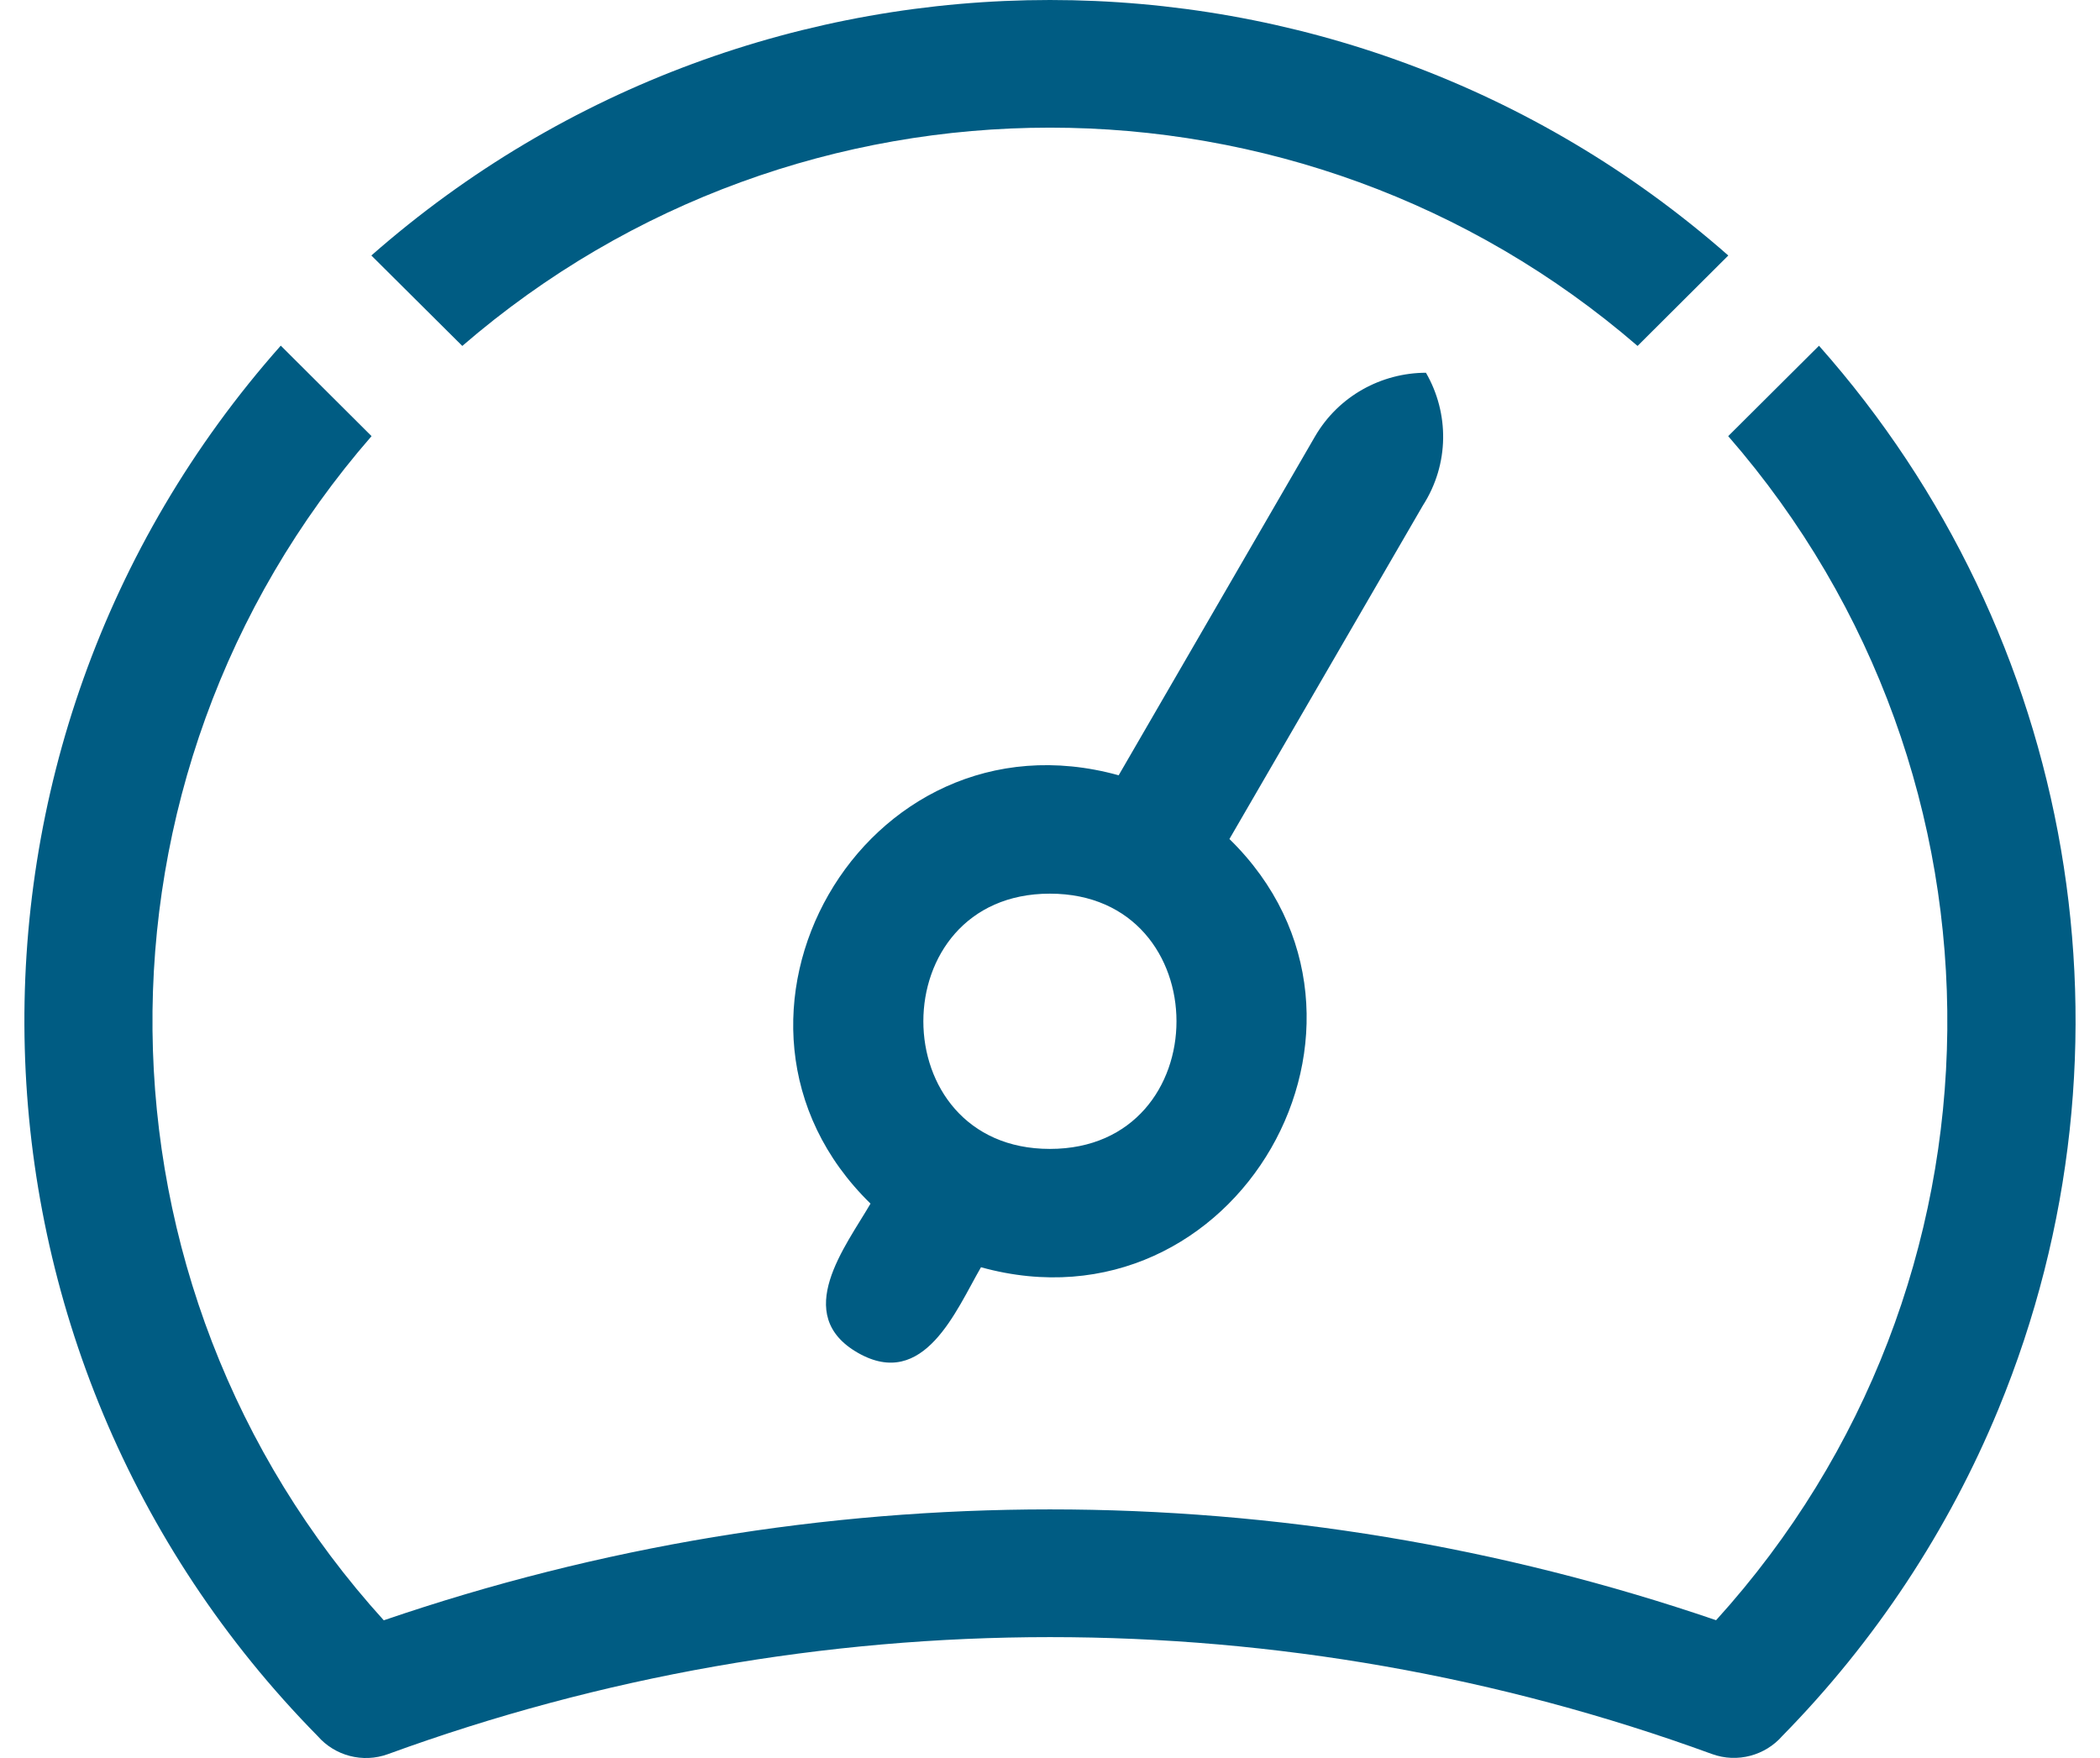 <?xml version="1.0" encoding="UTF-8"?>
<svg width="43px" height="36px" viewBox="0 0 43 36" version="1.1" xmlns="http://www.w3.org/2000/svg" xmlns:xlink="http://www.w3.org/1999/xlink">
    <title>98967F02-AA76-4EEF-A68C-F39F3EF9DCCA@1x</title>
    <g id="Healthy-Buildings-Landing-Page" stroke="none" stroke-width="1" fill="none" fill-rule="evenodd">
        <g transform="translate(-947, -2591)" fill="#005C83" id="4-Edwards-and-Air-Things">
            <g transform="translate(0, 2085)">
                <g id="Icons" transform="translate(434, 503)">
                    <g id="Pressure" transform="translate(497, 3)">
                        <g transform="translate(16.5, 0)" id="pressure_icon">
                            <path d="M28.634,10.353 L24.674,17.181 C28.505,20.923 24.815,27.398 19.587,25.95 C19.079,26.826 18.422,28.478 17.065,27.702 C15.703,26.921 16.818,25.521 17.325,24.647 C13.492,20.908 17.179,14.428 22.406,15.876 L26.425,8.94 C26.91,8.104 27.792,7.635 28.698,7.633 C29.174,8.457 29.182,9.499 28.634,10.353 L28.634,10.353 Z M6.008,35.554 C-1.693,27.736 -2.04,15.3 5.249,7.078 L7.108,8.931 C1.032,15.912 1.14,26.324 7.358,33.18 C16.204,30.151 25.793,30.153 34.639,33.178 C40.857,26.322 40.963,15.91 34.887,8.931 L36.746,7.08 C41.991,12.994 43.49,21.409 40.42,28.856 C39.4,31.328 37.904,33.605 35.993,35.55 C35.648,35.945 35.077,36.109 34.554,35.918 C25.808,32.725 16.191,32.727 7.445,35.92 C6.922,36.111 6.353,35.949 6.008,35.554 L6.008,35.554 Z M7.104,5.232 C15.04,-1.744 26.957,-1.744 34.889,5.232 L33.031,7.084 C26.129,1.124 15.866,1.124 8.966,7.084 L7.104,5.232 Z M20.998,18.3 C17.543,18.3 17.543,23.527 20.998,23.527 C24.454,23.527 24.454,18.3 20.998,18.3 L20.998,18.3 Z"></path>
                        </g>
                    </g>
                </g>
            </g>
        </g>
    </g>
</svg>